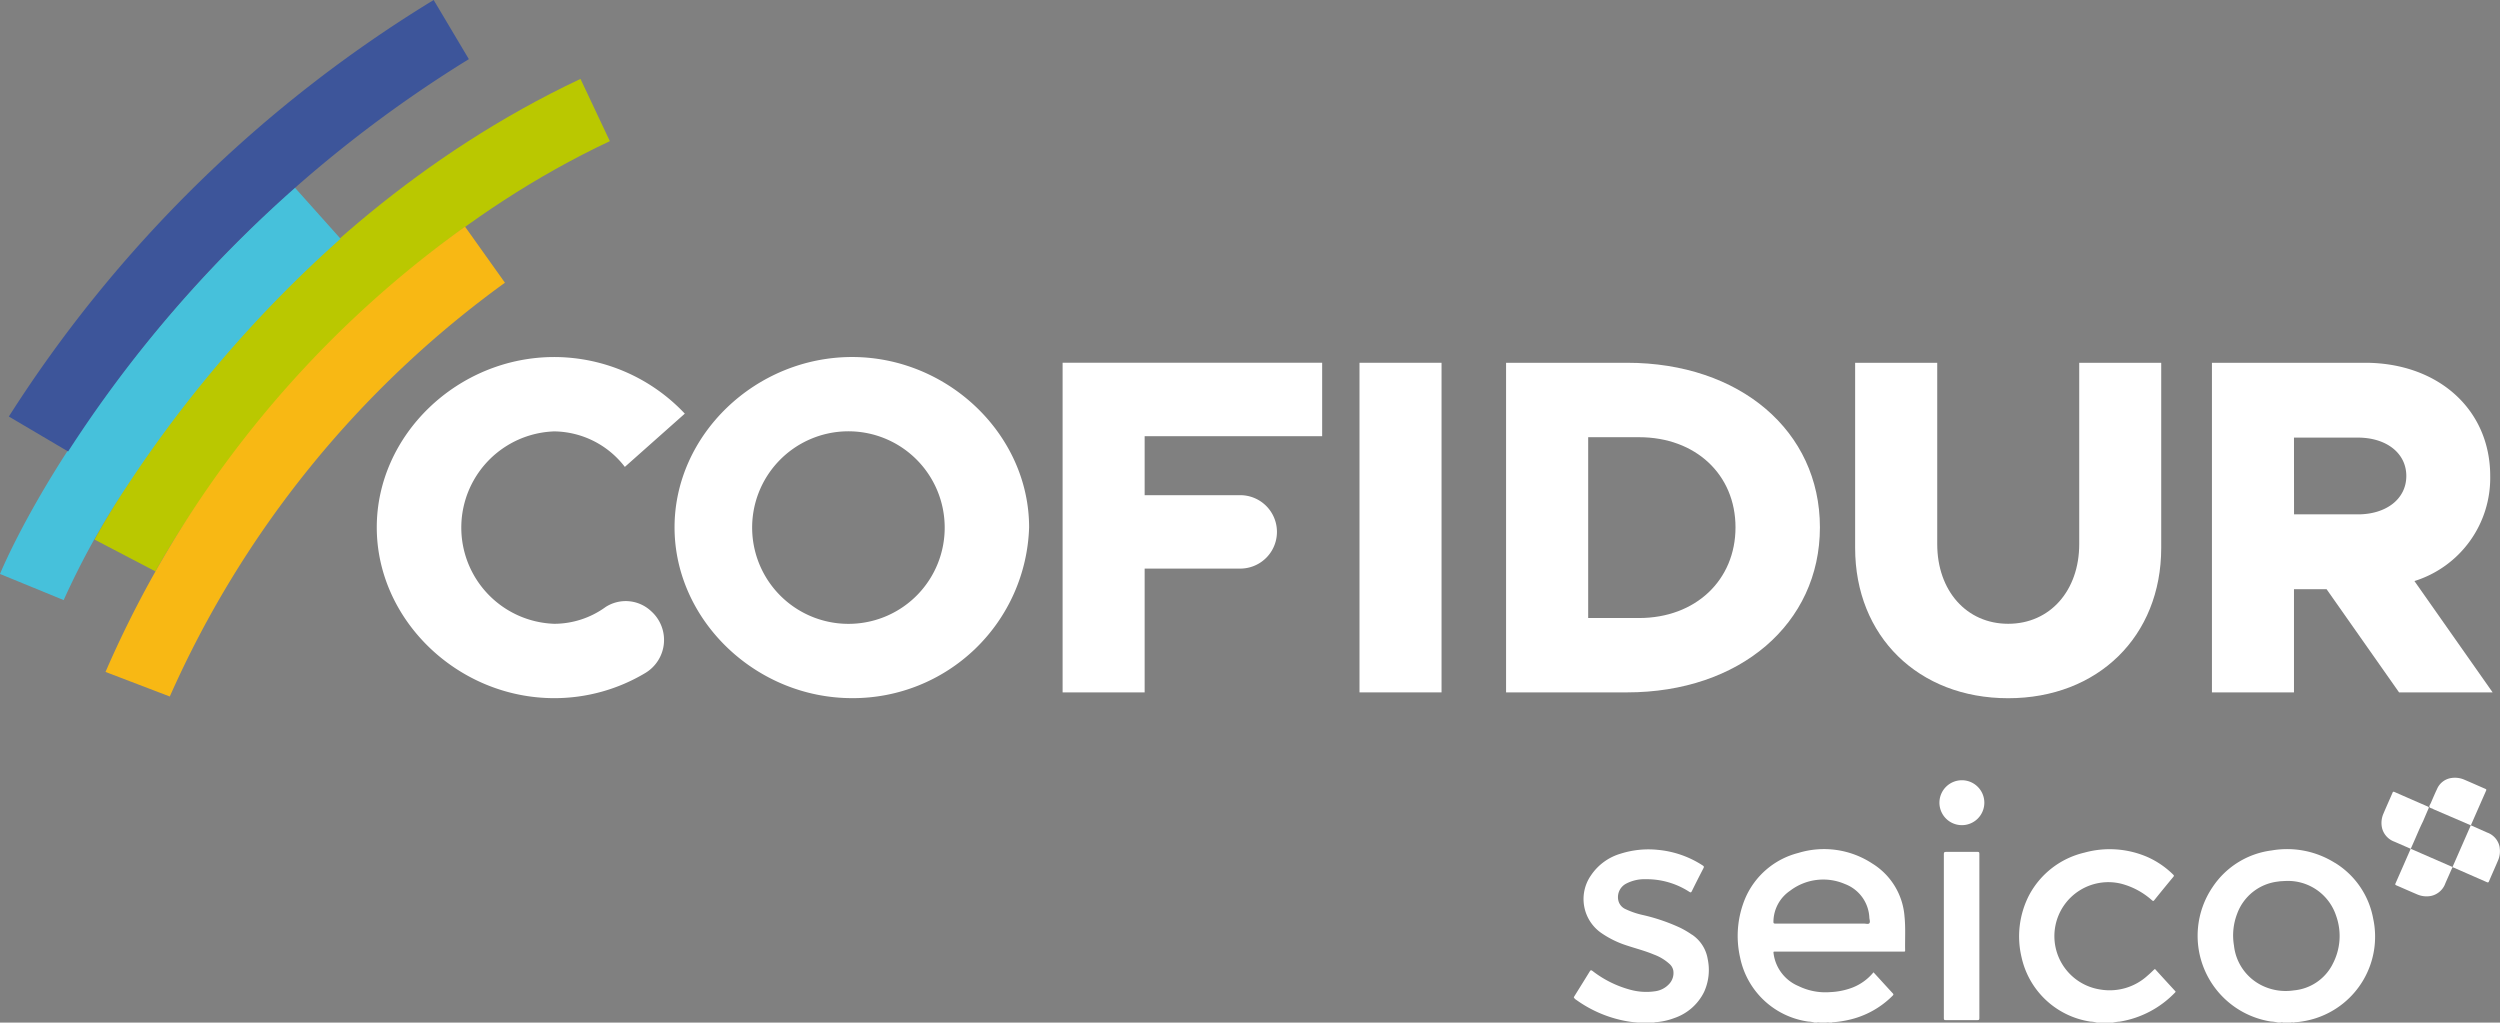 <?xml version="1.0" encoding="UTF-8"?>
<svg xmlns="http://www.w3.org/2000/svg" xmlns:xlink="http://www.w3.org/1999/xlink" width="158.088" height="64.666" viewBox="0 0 158.088 64.666">
  <rect x="0" y="0" width="158.088" height="64.666" fill="#808080" stroke="none"/>
  <defs>
    <clipPath id="clip-path">
      <rect id="Rectangle_12876" data-name="Rectangle 12876" width="158.088" height="64.666" fill="none"></rect>
    </clipPath>
  </defs>
  <g id="Groupe_4562" data-name="Groupe 4562" clip-path="url(#clip-path)">
    <path id="Tracé_5789" data-name="Tracé 5789" d="M23.815,47.8l-3.857-2.015c.414-.793,10.366-19.526,30.73-29.13l1.856,3.936C33.542,29.55,23.91,47.617,23.815,47.8" transform="translate(-13.981 -11.666)" fill="#bac800"></path>
    <path id="Tracé_5790" data-name="Tracé 5790" d="M26.343,77.573l-4.065-1.554A67.776,67.776,0,0,1,45.012,47.862l2.524,3.545A64.563,64.563,0,0,0,26.343,77.573" transform="translate(-15.606 -33.529)" fill="#f8b814"></path>
    <path id="Tracé_5791" data-name="Tracé 5791" d="M4.026,65.672,0,64.021c.205-.5,5.185-12.425,18.635-24.443l2.9,3.245a79.081,79.081,0,0,0-13.546,15.7,49.648,49.648,0,0,0-3.962,7.148" transform="translate(0 -27.726)" fill="#46c1db"></path>
    <path id="Tracé_5792" data-name="Tracé 5792" d="M5.614,28.55,1.866,26.339A83.157,83.157,0,0,1,28.73,0l2.225,3.74A80.21,80.21,0,0,0,5.614,28.55" transform="translate(-1.307)" fill="#3d559a"></path>
    <path id="Tracé_5793" data-name="Tracé 5793" d="M472.259,90.924h2.063l4.582,6.523h5.917l-4.945-7.04a6.827,6.827,0,0,0,4.792-6.644c0-4.217-3.306-7.159-7.918-7.159h-9.679V97.447h5.188Zm0-9.588H476.3c1.789,0,3.063.971,3.063,2.427s-1.275,2.427-3.063,2.427h-4.037Z" transform="translate(-327.199 -53.664)" fill="#fff"></path>
    <path id="Tracé_5794" data-name="Tracé 5794" d="M94.022,91.2a5.557,5.557,0,0,1-3.239,1.057,6.087,6.087,0,0,1,0-12.167,5.708,5.708,0,0,1,4.461,2.246l3.792-3.368a11.36,11.36,0,0,0-8.253-3.58c-6.1,0-11.226,4.915-11.226,10.771s5.128,10.8,11.226,10.8a11.193,11.193,0,0,0,5.762-1.595,2.436,2.436,0,0,0,.36-3.907,2.347,2.347,0,0,0-2.883-.258" transform="translate(-55.732 -52.811)" fill="#fff"></path>
    <path id="Tracé_5795" data-name="Tracé 5795" d="M153.665,75.387c-6.1,0-11.228,4.915-11.228,10.771s5.129,10.8,11.228,10.8a11.149,11.149,0,0,0,11.193-10.8c0-5.856-5.126-10.771-11.193-10.771m0,16.869a6.088,6.088,0,1,1,5.855-6.1,6.078,6.078,0,0,1-5.855,6.1" transform="translate(-99.782 -52.811)" fill="#fff"></path>
    <path id="Tracé_5796" data-name="Tracé 5796" d="M224.379,97.447h5.188V89.619h6.045a2.321,2.321,0,0,0,0-4.642h-6.045V81.246h11.225V76.6H224.379Z" transform="translate(-157.185 -53.664)" fill="#fff"></path>
    <rect id="Rectangle_12875" data-name="Rectangle 12875" width="5.188" height="20.843" transform="translate(85.968 22.94)" fill="#fff"></rect>
    <path id="Tracé_5797" data-name="Tracé 5797" d="M337.876,87.01c0-6.1-5.067-10.406-12.2-10.406h-7.646V97.447h7.646c7.129,0,12.2-4.338,12.2-10.436m-14.654-5.7h3.216c3.58,0,6.1,2.367,6.1,5.7s-2.52,5.734-6.1,5.734h-3.216Z" transform="translate(-222.793 -53.664)" fill="#fff"></path>
    <path id="Tracé_5798" data-name="Tracé 5798" d="M411.085,88.316V76.605H405.9V88.072c0,2.943-1.85,5.037-4.491,5.037s-4.488-2.094-4.488-5.037V76.605H391.73V88.316c0,5.582,4,9.5,9.676,9.5s9.679-3.914,9.679-9.5" transform="translate(-274.42 -53.664)" fill="#fff"></path>
    <path id="Tracé_5799" data-name="Tracé 5799" d="M339.79,184.76a6,6,0,0,0-.722-.429,11.817,11.817,0,0,0-2.387-.817,5.129,5.129,0,0,1-1.09-.371.793.793,0,0,1-.451-.52.96.96,0,0,1,.482-1.09,2.505,2.505,0,0,1,1.25-.283,4.952,4.952,0,0,1,2.74.792c.084.054.12.065.172-.042.237-.485.483-.966.731-1.446.043-.083.036-.12-.045-.172a6.237,6.237,0,0,0-2.835-.988,5.806,5.806,0,0,0-2.353.24,3.41,3.41,0,0,0-1.877,1.37,2.615,2.615,0,0,0,.668,3.659,6.1,6.1,0,0,0,1.564.768c.582.195,1.178.344,1.745.583a2.985,2.985,0,0,1,.992.6.739.739,0,0,1,.236.42,1.015,1.015,0,0,1-.279.857,1.463,1.463,0,0,1-.844.44,3.833,3.833,0,0,1-1.653-.107,6.735,6.735,0,0,1-2.33-1.169c-.091-.067-.125-.064-.184.034-.33.541-.668,1.077-1,1.615v.023a.393.393,0,0,0,.145.148,7.836,7.836,0,0,0,2.992,1.315,7.154,7.154,0,0,0,.933.128h1.029a.039.039,0,0,1,0-.021,4.158,4.158,0,0,0,1.239-.262,3.264,3.264,0,0,0,1.9-1.662,3.352,3.352,0,0,0,.225-2.078,2.3,2.3,0,0,0-.989-1.537" transform="translate(-232.797 -125.653)" fill="#fff"></path>
    <path id="Tracé_5800" data-name="Tracé 5800" d="M435,186.942c-.044-.049-.067-.04-.109,0-.129.125-.258.25-.394.365a3.557,3.557,0,0,1-3.029.883,3.413,3.413,0,1,1,1.356-6.684,4.707,4.707,0,0,1,1.943,1.047c.069.059.1.052.15-.014q.593-.737,1.2-1.468c.049-.059.045-.089-.008-.14a5.5,5.5,0,0,0-1.64-1.119,6.008,6.008,0,0,0-3.978-.272,5.333,5.333,0,0,0-3.5,2.7,5.689,5.689,0,0,0-.472,3.918,5.26,5.26,0,0,0,4.366,4.068,1.46,1.46,0,0,1,.394.066h1.006a2.411,2.411,0,0,1,.441-.066,6.238,6.238,0,0,0,3.5-1.841c.04-.039.041-.063,0-.1q-.614-.666-1.223-1.336" transform="translate(-298.685 -125.623)" fill="#fff"></path>
    <path id="Tracé_5801" data-name="Tracé 5801" d="M412.59,179.882c-.662,0-1.325.006-1.988,0-.118,0-.137.036-.137.143q0,2.59,0,5.179t0,5.2c0,.09.02.117.114.116q1.005-.007,2.011,0c.1,0,.121-.026.121-.123q0-5.2,0-10.392c0-.1-.022-.125-.121-.125" transform="translate(-287.545 -126.013)" fill="#fff"></path>
    <path id="Tracé_5802" data-name="Tracé 5802" d="M507.115,171.832l-2.385-1.04c.047-.106.093-.213.141-.319.211-.47.4-.949.631-1.411.116-.271.231-.544.35-.814.03-.068.025-.1-.048-.13q-1.05-.455-2.1-.918c-.067-.03-.1-.024-.128.048-.188.44-.387.875-.572,1.316a1.465,1.465,0,0,0-.09.915,1.24,1.24,0,0,0,.785.864l1.027.448q-.48,1.1-.961,2.19c-.029.067-.016.093.049.121.44.189.876.385,1.317.571a1.481,1.481,0,0,0,.88.1,1.242,1.242,0,0,0,.911-.809c.148-.338.3-.676.448-1.013l0-.008-.256-.113" transform="translate(-352.285 -117.118)" fill="#fff"></path>
    <path id="Tracé_5803" data-name="Tracé 5803" d="M517.429,168.636a1.213,1.213,0,0,0-.788-.941l-1.035-.46q.48-1.095.962-2.189c.03-.069.013-.09-.049-.117-.442-.191-.882-.389-1.326-.578a1.5,1.5,0,0,0-.812-.108,1.163,1.163,0,0,0-.915.7c-.14.291-.264.589-.393.885-.036.081-.107.175-.09.245s.153.084.232.128a.1.1,0,0,1,.017.015l1.121.482,1.248.538-.491,1.122-.664,1.516,0,.008.055.021q1.054.461,2.106.923c.072.032.11.037.146-.05.186-.441.384-.877.571-1.318a1.477,1.477,0,0,0,.1-.824" transform="translate(-359.36 -115.047)" fill="#fff"></path>
    <path id="Tracé_5804" data-name="Tracé 5804" d="M410.961,164.755a1.42,1.42,0,1,0,1.417,1.418,1.42,1.42,0,0,0-1.417-1.418" transform="translate(-286.898 -115.416)" fill="#fff"></path>
    <path id="Tracé_5805" data-name="Tracé 5805" d="M377.485,183.534a4.308,4.308,0,0,0-2.02-3.307,5.562,5.562,0,0,0-4.7-.677,4.99,4.99,0,0,0-3.348,2.863,6.156,6.156,0,0,0-.329,3.733,5.128,5.128,0,0,0,4.318,4.067,1.45,1.45,0,0,1,.394.065h.14a.175.175,0,0,1,.187,0h.421a.135.135,0,0,1,.164,0h.187c.007-.025.029-.022.047-.023a6.376,6.376,0,0,0,.969-.141,5.649,5.649,0,0,0,2.819-1.537c.056-.056.072-.087.008-.155-.3-.324-.6-.654-.9-.983l-.316-.343a3.245,3.245,0,0,1-1.349.973,4.476,4.476,0,0,1-1.378.279,3.877,3.877,0,0,1-2.017-.382,2.6,2.6,0,0,1-1.571-2.033c-.019-.149-.023-.148.123-.148h8.045c.027,0,.055,0,.082,0,.052.005.067-.018.066-.068-.016-.728.036-1.457-.043-2.184m-2.218.46c-.066.075-.22.023-.334.023q-1.344,0-2.688,0c-.974,0-1.948,0-2.922,0-.108,0-.127-.031-.123-.13a2.39,2.39,0,0,1,1.053-1.948,3.456,3.456,0,0,1,3.463-.426,2.383,2.383,0,0,1,1.549,2.138c.01.116.068.264,0,.339" transform="translate(-257.055 -125.612)" fill="#fff"></path>
    <path id="Tracé_5806" data-name="Tracé 5806" d="M383.626,215.9h.187a.3.3,0,0,0-.187,0" transform="translate(-268.743 -151.236)" fill="#fff"></path>
    <path id="Tracé_5807" data-name="Tracé 5807" d="M385.657,215.9h.163a.24.24,0,0,0-.163,0" transform="translate(-270.165 -151.237)" fill="#fff"></path>
    <path id="Tracé_5808" data-name="Tracé 5808" d="M472.735,180.2a5.685,5.685,0,0,0-3.99-.783,5.28,5.28,0,0,0-3.737,2.315,5.487,5.487,0,0,0,3.69,8.505,2.106,2.106,0,0,1,.443.067h.164a.136.136,0,0,1,.164,0h.491a.137.137,0,0,1,.164,0h.047c.016-.034.047-.02.072-.022a5.587,5.587,0,0,0,1.278-.251,5.421,5.421,0,0,0,3.64-6.3,5.242,5.242,0,0,0-2.425-3.535m-.157,6.446a3.06,3.06,0,0,1-2.445,1.626,3.412,3.412,0,0,1-2.032-.322,3.193,3.193,0,0,1-1.744-2.513,3.827,3.827,0,0,1,.2-2.011,3.125,3.125,0,0,1,2.6-2.038c.046-.007.092-.015.139-.018.121-.008.241-.013.33-.018a3.206,3.206,0,0,1,3.191,2.205,3.793,3.793,0,0,1-.241,3.088" transform="translate(-325.092 -125.64)" fill="#fff"></path>
    <path id="Tracé_5809" data-name="Tracé 5809" d="M481.564,215.9h.164a.24.24,0,0,0-.164,0" transform="translate(-337.351 -151.237)" fill="#fff"></path>
    <path id="Tracé_5810" data-name="Tracé 5810" d="M483.75,215.9h.164a.241.241,0,0,0-.164,0" transform="translate(-338.883 -151.237)" fill="#fff"></path>
  </g>
</svg>
